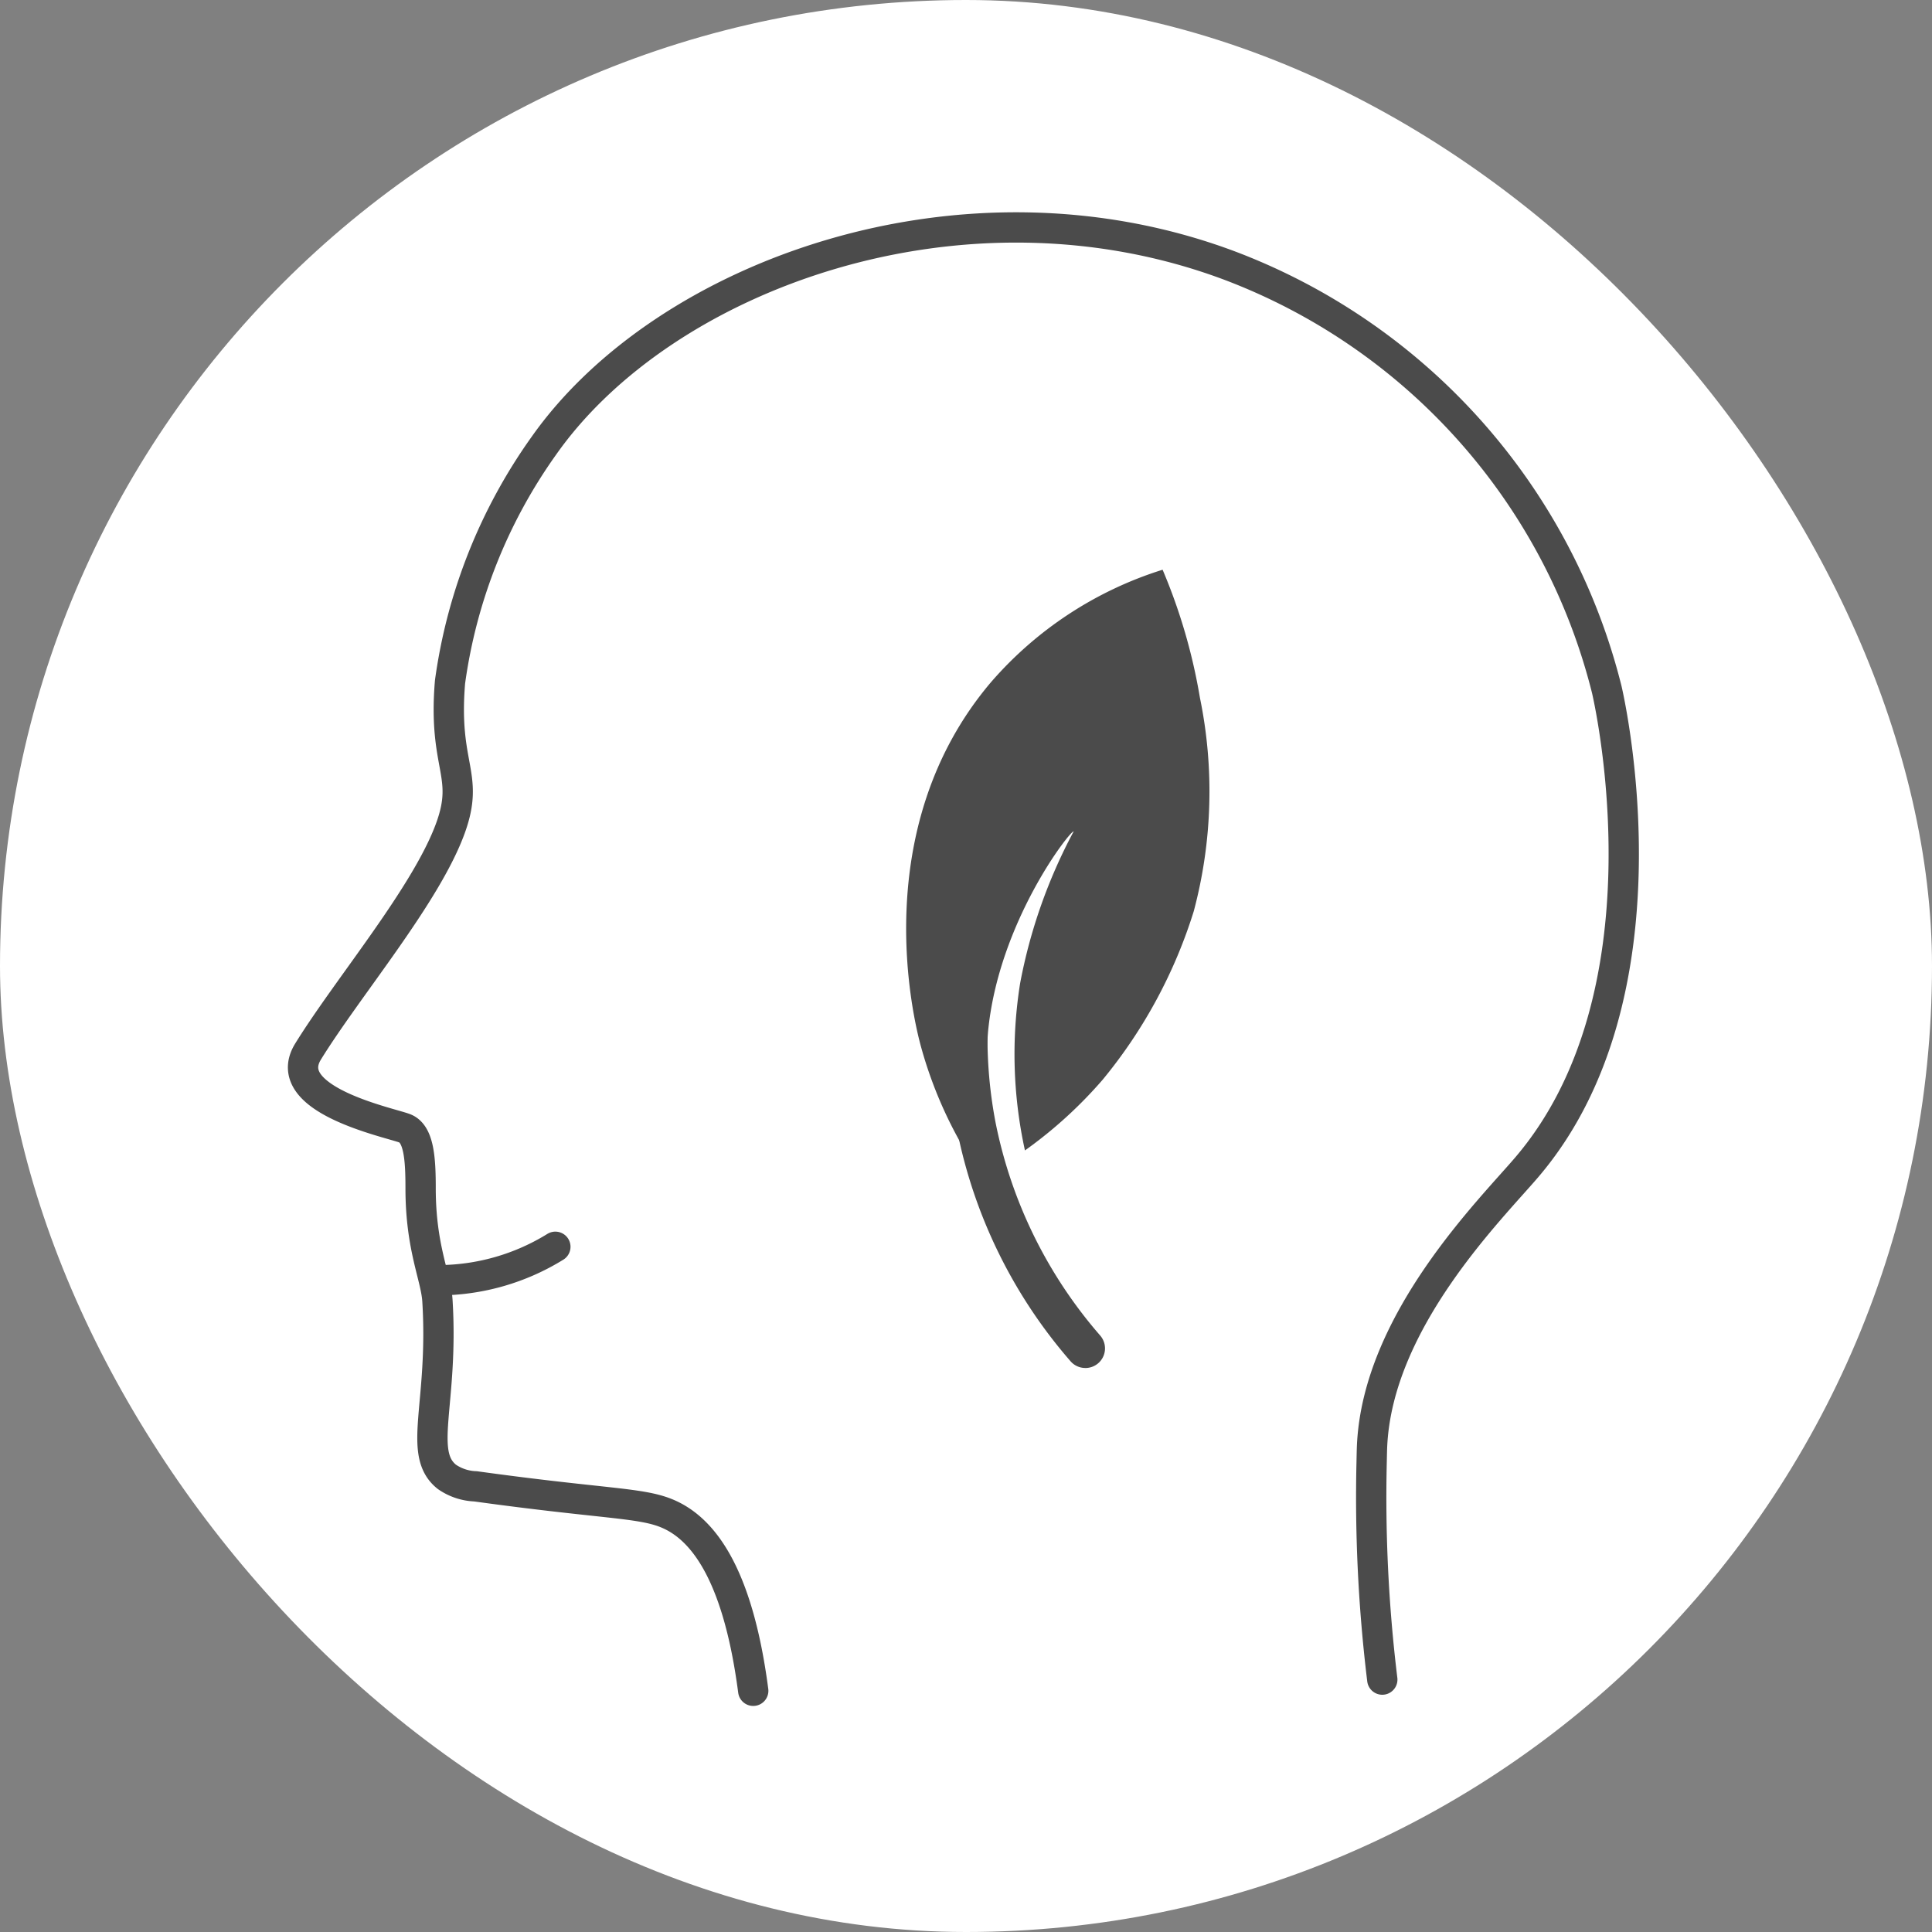 <svg xmlns="http://www.w3.org/2000/svg" width="102" height="102" viewBox="0 0 102 102">
  <rect x="0" y="0" width="102" height="102" fill="#808080" stroke="none"/>
  <g id="Group_1306" data-name="Group 1306" transform="translate(2076 16709)">
    <rect id="Rectangle_900" data-name="Rectangle 900" width="102" height="102" rx="51" transform="translate(-2076 -16709)" fill="#fff"/>
    <g id="Group_1300" data-name="Group 1300" transform="translate(-2060 -16697)">
      <path id="Path_2447" data-name="Path 2447" d="M3491.315,1057.608c-.857-6.55-2.863-8.671-4.577-9.372-1.4-.572-3.288-.483-10.085-1.422a2.825,2.825,0,0,1-1.511-.5c-1.578-1.252-.164-3.862-.5-9.3-.079-1.275-.888-2.783-.888-5.939,0-1.5-.076-2.857-.828-3.158s-6.691-1.5-5.113-4.059c2.106-3.41,6.235-8.259,7.519-11.8,1.031-2.845-.4-3.224-.025-7.712a28.029,28.029,0,0,1,4.95-12.464c6.347-9.026,22.13-14.792,36.2-9.521a32.3,32.3,0,0,1,19.924,22.4c.251,1.093,3.505,16.128-4.21,25.187-1.9,2.236-7.9,8.124-8.186,14.76-.009.217-.014.472-.021.809a79.471,79.471,0,0,0,.562,11.5" transform="translate(-3467.548 -980.343)" fill="none" stroke="#4b4b4b" stroke-linecap="round" stroke-linejoin="round" stroke-width="1.6"/>
      <path id="Path_2448" data-name="Path 2448" d="M3480.3,1030.044a11.8,11.8,0,0,1-6.2,1.766" transform="translate(-3466.98 -976.22)" fill="none" stroke="#4b4b4b" stroke-linecap="round" stroke-linejoin="round" stroke-width="1.6"/>
      <g id="Group_1160" data-name="Group 1160" transform="translate(31.839 18.076)">
        <path id="Path_2449" data-name="Path 2449" d="M3594.028,756.732a23.26,23.26,0,0,1-4.111,3.743,23.725,23.725,0,0,1-.254-8.827,27.9,27.9,0,0,1,2.826-8.015c-.156-.078-3.969,4.779-4.521,10.582A33.437,33.437,0,0,0,3588,759.7c.109,1.312.274,2.408.413,3.2a22.42,22.42,0,0,1-4-7.961c-.345-1.281-2.886-11.405,3.707-19.18a19.821,19.821,0,0,1,9.065-5.942,29.921,29.921,0,0,1,1.969,6.753,24.556,24.556,0,0,1-.324,11.275A26.24,26.24,0,0,1,3594.028,756.732Z" transform="translate(-3583.644 -729.814)" fill="#4b4b4b" stroke="rgba(0,0,0,0)" stroke-width="1"/>
        <path id="Path_2472" data-name="Path 2472" d="M3592.6,767.192a1.033,1.033,0,0,1-.783-.357,26.446,26.446,0,0,1-5.983-12.168,25.791,25.791,0,0,1-.314-7.774,1.036,1.036,0,0,1,2.06.227,23.714,23.714,0,0,0,.287,7.149,24.387,24.387,0,0,0,5.517,11.21,1.035,1.035,0,0,1-.784,1.714Z" transform="translate(-3583.138 -725.045)" fill="#4b4b4b" stroke="rgba(0,0,0,0)" stroke-width="1"/>
      </g>
    </g>
  </g>
</svg>

